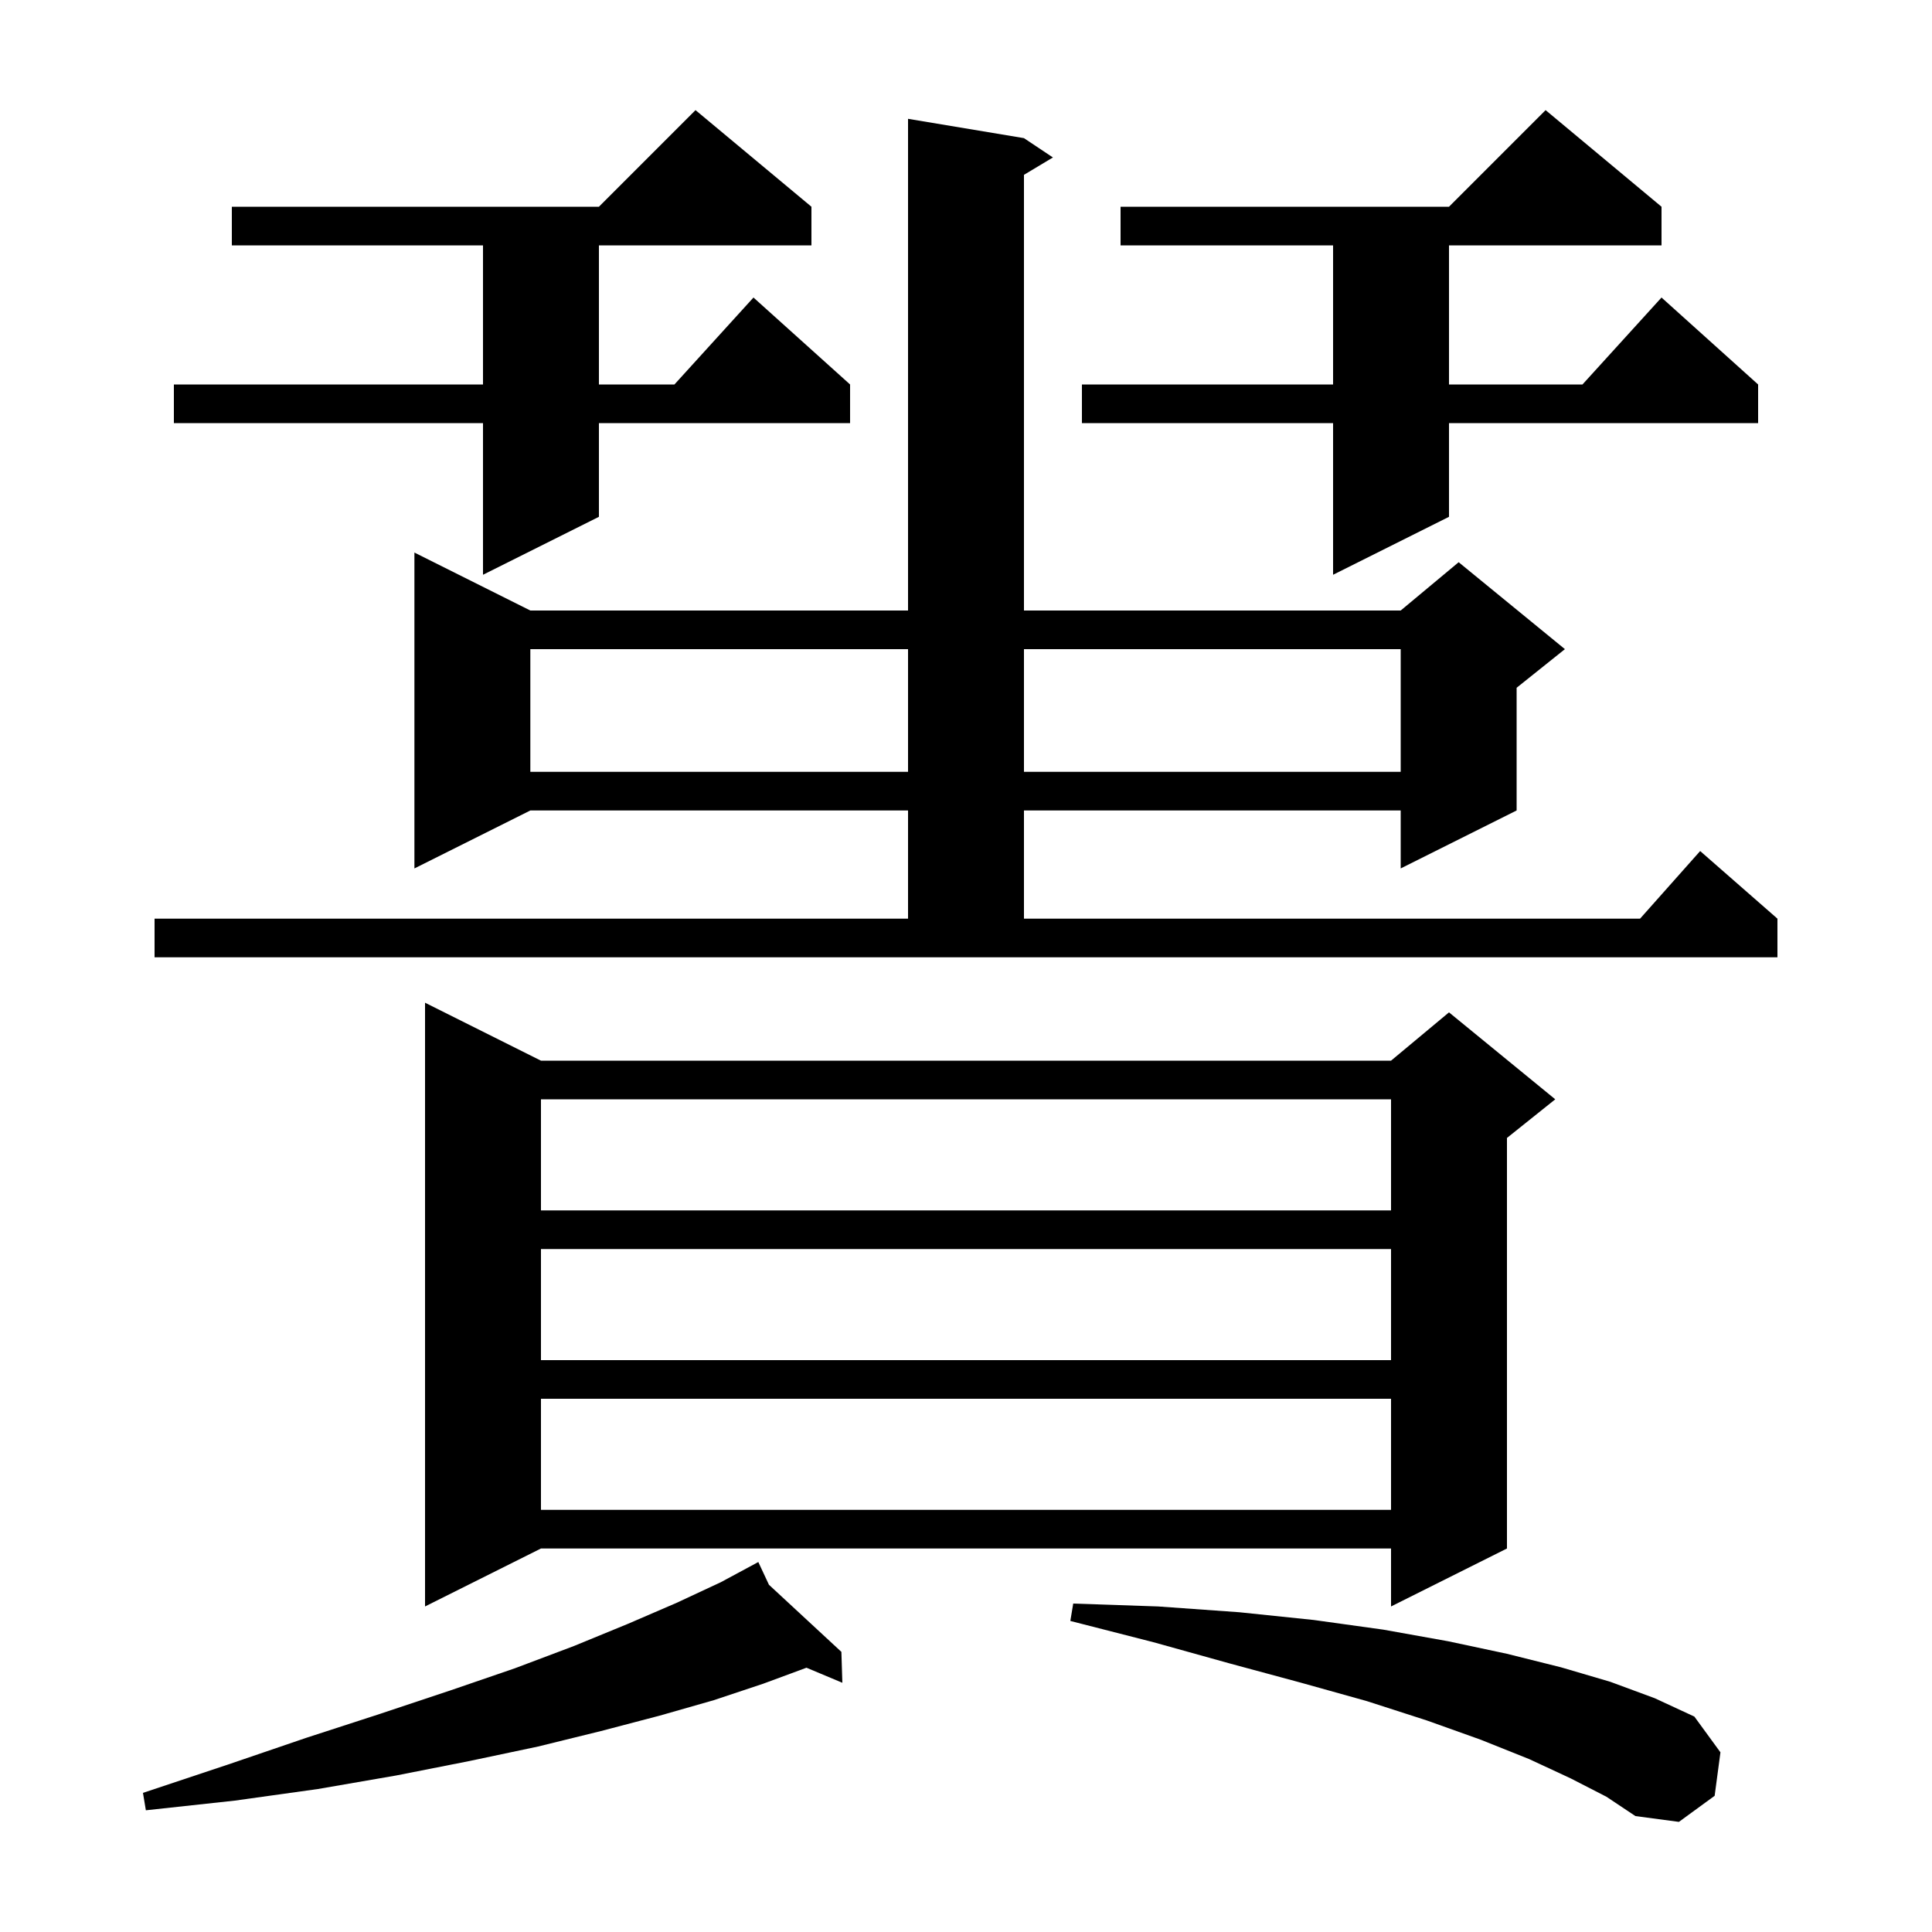 <svg xmlns="http://www.w3.org/2000/svg" xmlns:xlink="http://www.w3.org/1999/xlink" version="1.1" baseProfile="full" viewBox="0 0 200 200" width="200" height="200"><g fill="currentColor"><path d="M 162.6 184.1 L 158.3 182.1 L 153.3 180.1 L 147.7 178.1 L 141.5 176.1 L 134.7 174.2 L 127.3 172.2 L 119.4 170.0 L 110.8 167.8 L 111.1 166.0 L 119.9 166.3 L 128.3 166.9 L 136.0 167.7 L 143.2 168.7 L 149.9 169.9 L 156.0 171.2 L 161.6 172.6 L 166.7 174.1 L 171.3 175.8 L 175.4 177.7 L 178.1 181.4 L 177.5 185.9 L 173.8 188.6 L 169.3 188.0 L 166.3 186.0 Z M 79.601 164.054 L 87.1 171.0 L 87.2 174.2 L 83.486 172.642 L 79.0 174.3 L 73.9 176.0 L 68.3 177.6 L 62.2 179.2 L 55.7 180.8 L 48.6 182.3 L 41.0 183.8 L 32.9 185.2 L 24.3 186.4 L 15.1 187.4 L 14.8 185.6 L 23.5 182.7 L 31.7 179.9 L 39.4 177.4 L 46.6 175.0 L 53.3 172.7 L 59.4 170.4 L 65.0 168.1 L 70.1 165.9 L 74.6 163.8 L 78.5 161.7 Z M 56.0 109.8 L 144.0 109.8 L 150.0 104.8 L 161.0 113.8 L 156.0 117.8 L 156.0 160.3 L 144.0 166.3 L 144.0 160.3 L 56.0 160.3 L 44.0 166.3 L 44.0 103.8 Z M 56.0 144.8 L 56.0 156.3 L 144.0 156.3 L 144.0 144.8 Z M 56.0 129.3 L 56.0 140.8 L 144.0 140.8 L 144.0 129.3 Z M 56.0 113.8 L 56.0 125.3 L 144.0 125.3 L 144.0 113.8 Z M 16.0 95.1 L 94.0 95.1 L 94.0 83.9 L 54.9 83.9 L 42.9 89.9 L 42.9 57.2 L 54.9 63.2 L 94.0 63.2 L 94.0 12.3 L 106.0 14.3 L 109.0 16.3 L 106.0 18.1 L 106.0 63.2 L 145.0 63.2 L 151.0 58.2 L 162.0 67.2 L 157.0 71.2 L 157.0 83.9 L 145.0 89.9 L 145.0 83.9 L 106.0 83.9 L 106.0 95.1 L 169.778 95.1 L 176.0 88.1 L 184.0 95.1 L 184.0 99.1 L 16.0 99.1 Z M 54.9 67.2 L 54.9 79.9 L 94.0 79.9 L 94.0 67.2 Z M 106.0 67.2 L 106.0 79.9 L 145.0 79.9 L 145.0 67.2 Z M 172.0 21.4 L 172.0 25.4 L 150.0 25.4 L 150.0 39.8 L 163.818 39.8 L 172.0 30.8 L 182.0 39.8 L 182.0 43.8 L 150.0 43.8 L 150.0 53.5 L 138.0 59.5 L 138.0 43.8 L 112.0 43.8 L 112.0 39.8 L 138.0 39.8 L 138.0 25.4 L 116.0 25.4 L 116.0 21.4 L 150.0 21.4 L 160.0 11.4 Z M 84.0 21.4 L 84.0 25.4 L 62.0 25.4 L 62.0 39.8 L 69.818 39.8 L 78.0 30.8 L 88.0 39.8 L 88.0 43.8 L 62.0 43.8 L 62.0 53.5 L 50.0 59.5 L 50.0 43.8 L 18.0 43.8 L 18.0 39.8 L 50.0 39.8 L 50.0 25.4 L 24.0 25.4 L 24.0 21.4 L 62.0 21.4 L 72.0 11.4 Z "/></g></svg>
